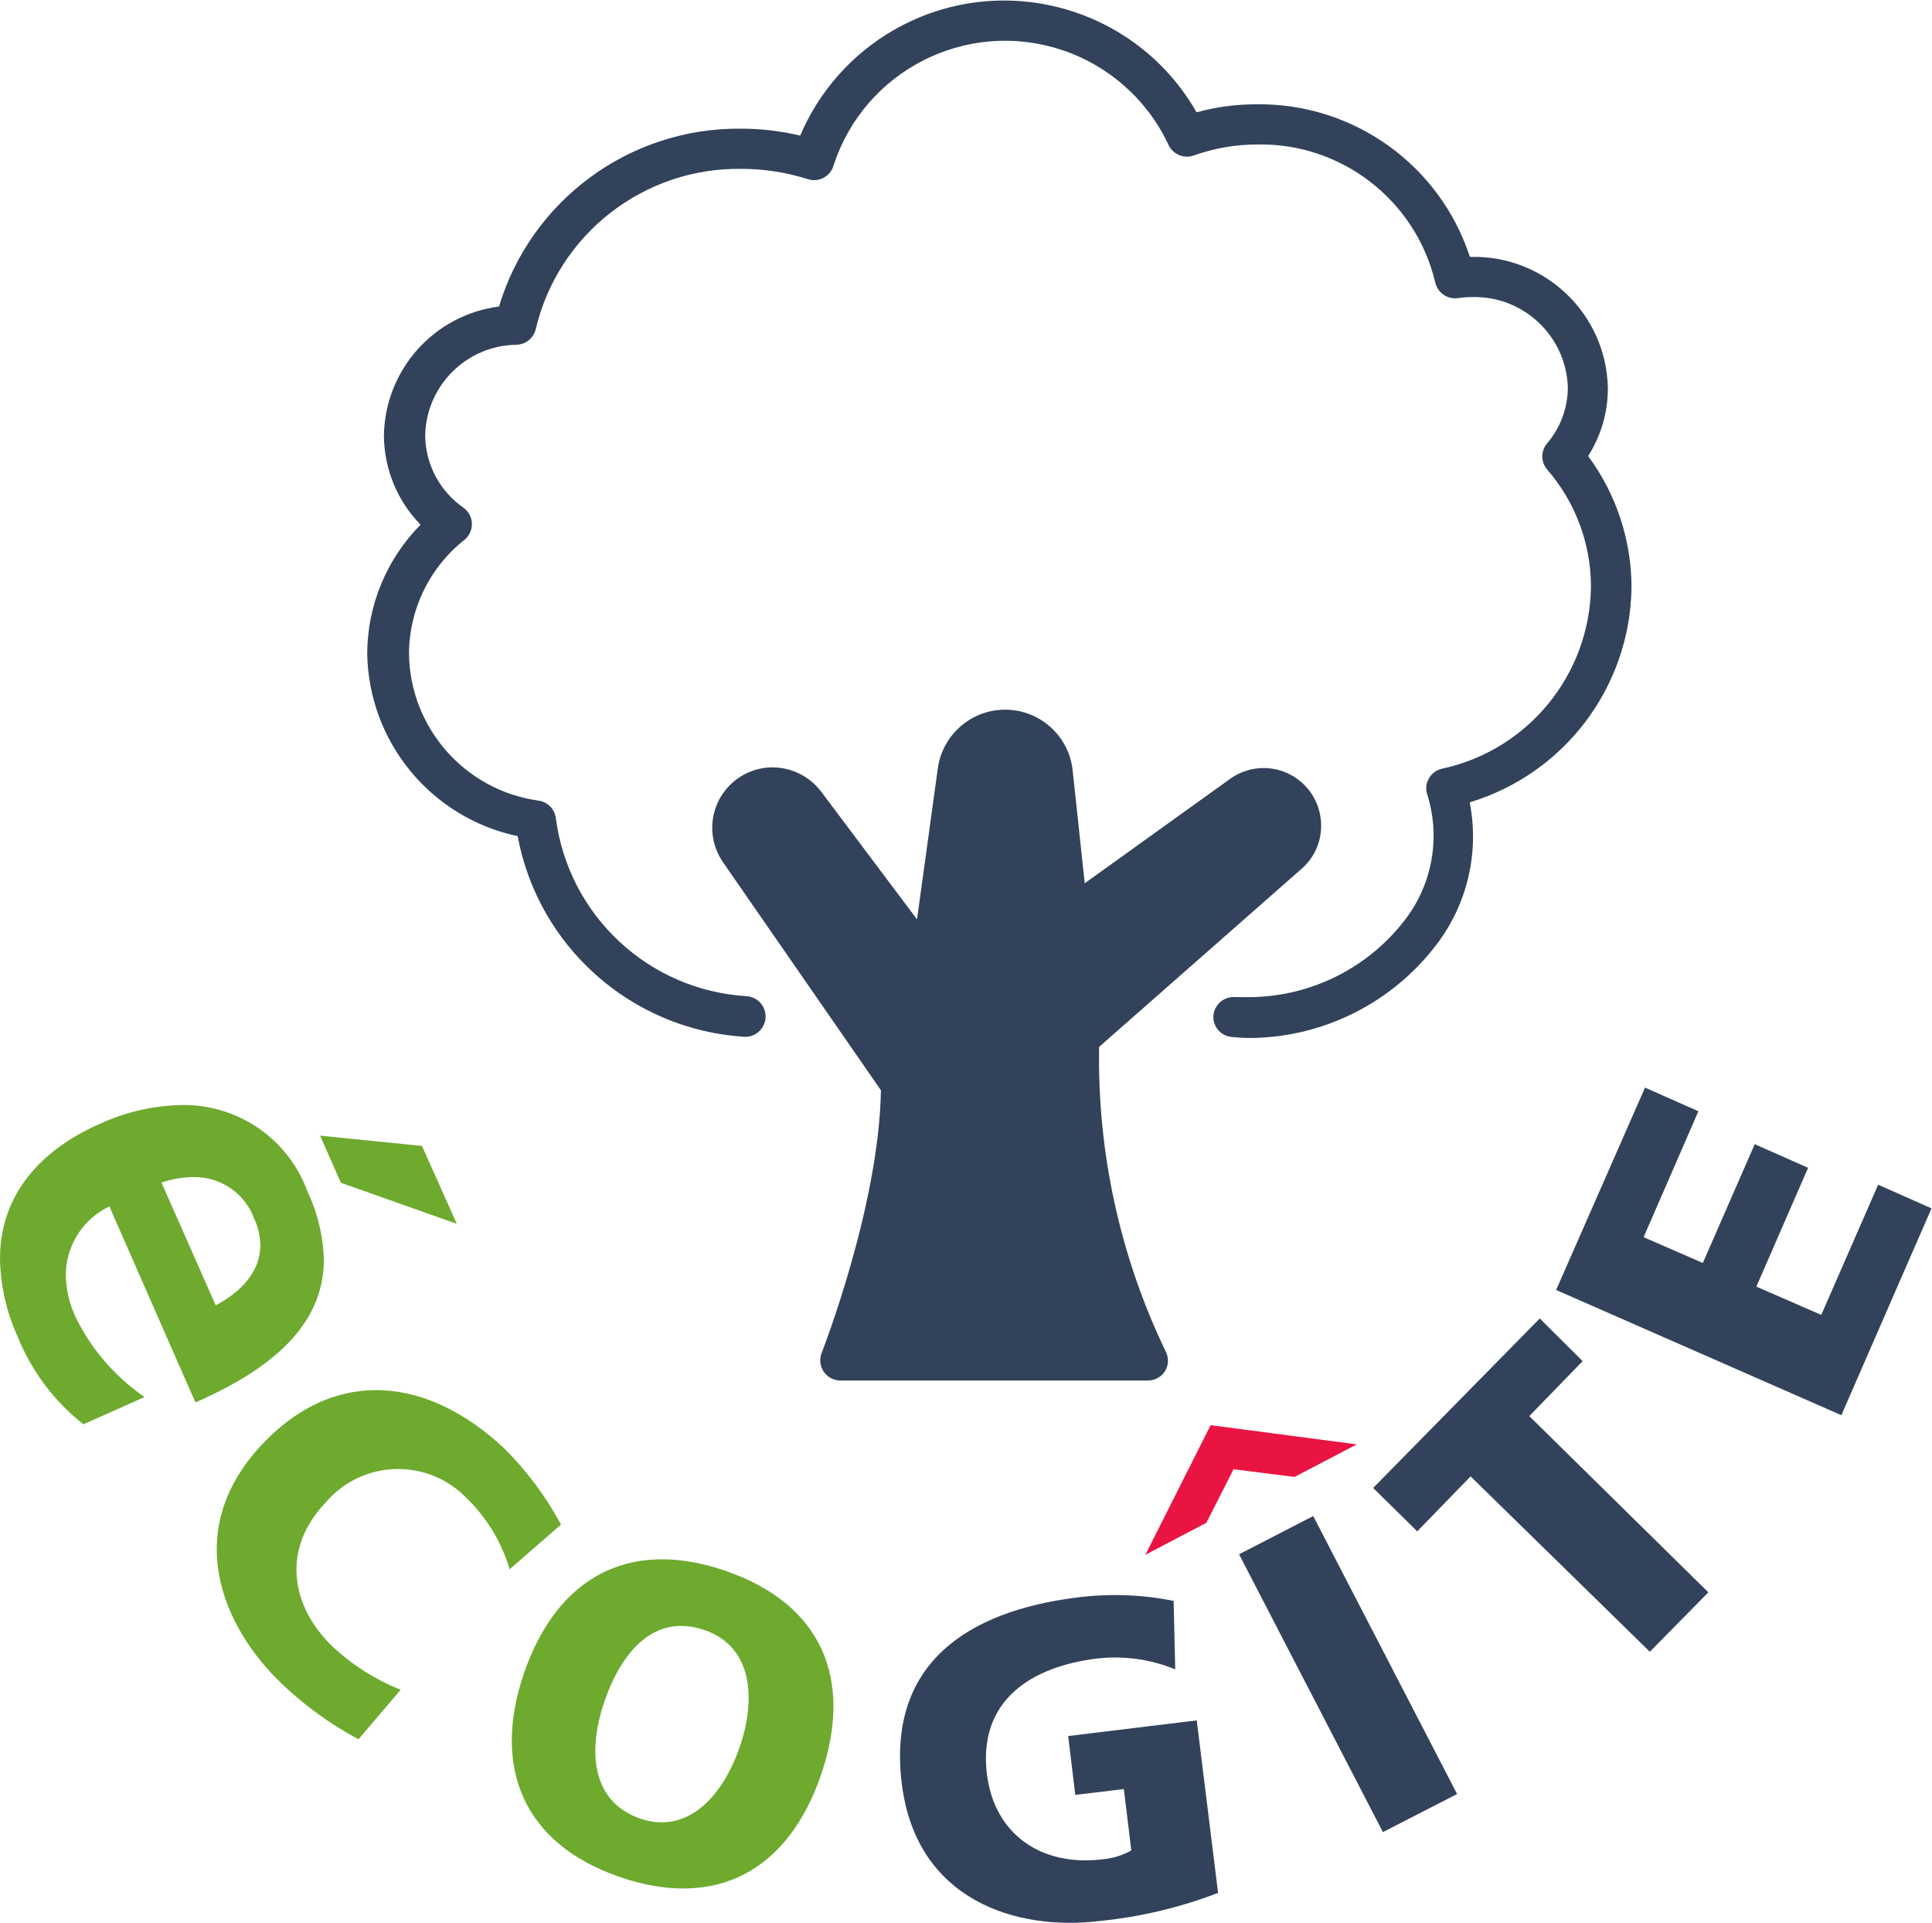 <?xml version="1.0" encoding="UTF-8" standalone="no"?>
<!-- Created with Inkscape (http://www.inkscape.org/) -->

<svg
   version="1.1"
   id="svg2"
   xml:space="preserve"
   width="144.827"
   height="144.12"
   viewBox="0 0 144.827 144.12"
   sodipodi:docname="06.03.02.01.22-Logo-Ecogite.eps"
   xmlns:inkscape="http://www.inkscape.org/namespaces/inkscape"
   xmlns:sodipodi="http://sodipodi.sourceforge.net/DTD/sodipodi-0.dtd"
   xmlns="http://www.w3.org/2000/svg"
   xmlns:svg="http://www.w3.org/2000/svg"><defs
     id="defs6" /><sodipodi:namedview
     id="namedview4"
     pagecolor="#ffffff"
     bordercolor="#666666"
     borderopacity="1.0"
     inkscape:pageshadow="2"
     inkscape:pageopacity="0.0"
     inkscape:pagecheckerboard="0" /><g
     id="g8"
     inkscape:groupmode="layer"
     inkscape:label="ink_ext_XXXXXX"
     transform="matrix(1.333,0,0,-1.333,0,144.12)"><g
       id="g10"
       transform="scale(0.1)"><path
         d="m 678.398,224.93 15.301,30.105 34.297,-4.308 35,18.3 -82.195,10.801 -36.699,-72.898 34.296,18"
         style="fill:#ea1443;fill-opacity:1;fill-rule:nonzero;stroke:none"
         id="path12" /><path
         d="m 121.301,347.23 -30.5,68.997 c 5.734,1.972 11.738,3.015 17.797,3.105 15.203,0.332 28.957,-8.965 34.3,-23.203 2.207,-4.738 3.403,-9.871 3.504,-15.098 0,-14.804 -10.703,-26.203 -25.101,-33.801 z m -19,112.598 C 86.328,459.566 70.59,455.953 56.098,449.234 19.301,433.031 0,406.336 0,373.434 0.258,358.227 3.664,343.246 10,329.43 17.809,310.121 30.527,293.199 46.898,280.328 v 0 0 l 34.398,15.305 -0.801,0.594 c -16.359,11.414 -29.516,26.843 -38.195,44.804 -3.352,7.285 -5.152,15.188 -5.297,23.203 0.055,16.504 9.582,31.512 24.496,38.594 l 48.301,-110 h 0.597 c 42.2,18.606 71.704,43.203 71.704,80 -0.332,13.231 -3.434,26.238 -9.106,38.203 -10.738,29.68 -39.133,49.278 -70.695,48.797 z m 135,-22.996 v 0 l -57.301,5.801 11.699,-26.504 65.199,-23.098 -19.597,43.801"
         style="fill:#6daa2e;fill-opacity:1;fill-rule:nonzero;stroke:none"
         id="path14" /><path
         d="m 201.602,103.227 c -15.555,8.3 -29.922,18.664 -42.7,30.8 -34.101,32.2 -57.203,86.7 -11.402,135.102 42.102,44.5 94.199,37.207 136.402,-2.695 12.547,-12.551 23.192,-26.868 31.594,-42.5 l -28.894,-25.098 c -4.594,15.457 -13.145,29.449 -24.801,40.594 -20.848,20.937 -54.723,21.015 -75.664,0.168 -1.203,-1.203 -2.352,-2.453 -3.438,-3.762 -23.797,-25.109 -20,-57.109 4.504,-80.703 11.121,-10.293 24.031,-18.457 38.094,-24.102 l -23.695,-27.804"
         style="fill:#6daa2e;fill-opacity:1;fill-rule:nonzero;stroke:none"
         id="path16" /><path
         d="m 360,58.629 c 26.898,-9.199 46.5,12.902 55.898,40 9.399,27.098 7.5,56.902 -20,66.101 -27.5,9.204 -45.996,-11.394 -55.898,-40 -9.902,-28.601 -7.004,-56.789 20,-66.101 z M 407.699,198.031 C 462.5,179.234 480,136.734 461.699,83.227 443.398,29.73 403.102,7.129 348.699,25.73 294.301,44.328 276.5,87.535 294.703,140.434 c 18.195,52.902 58.094,76.3 112.996,57.597"
         style="fill:#6daa2e;fill-opacity:1;fill-rule:nonzero;stroke:none"
         id="path18" /><path
         d="M 685,16.828 C 663.605,8.621 641.199,3.309 618.398,1.031 571.902,-4.672 515.199,12.332 507.102,78.43 499,144.527 542.402,175.23 606.395,183.031 c 17.863,2.207 35.96,1.535 53.605,-2 l 0.898,-38.496 c -13.886,5.692 -28.984,7.793 -43.894,6.094 C 579.199,144.027 550,124.527 555,83.629 c 4.199,-34.199 30.996,-52.098 65,-47.898 5.691,0.488 11.223,2.199 16.199,5 l -4.195,34.5 -27.309,-3.301 -3.992,33.105 72.293,8.801 L 685,16.828"
         style="fill:#32425b;fill-opacity:1;fill-rule:nonzero;stroke:none"
         id="path20" /><path
         d="M 696.797,207.23 738.496,228.727 819.402,72.43 777.695,51.031 696.797,207.23"
         style="fill:#32425b;fill-opacity:1;fill-rule:nonzero;stroke:none"
         id="path22" /><path
         d="m 827.004,251.031 -30,-30.898 -24.809,24.394 93.703,95.301 L 890,315.836 860,284.93 960.703,185.836 927.805,152.43 827.004,251.031"
         style="fill:#32425b;fill-opacity:1;fill-rule:nonzero;stroke:none"
         id="path24" /><path
         d="m 875.098,355.836 50,113.801 30,-13.301 -30.801,-70.805 33.301,-14.5 29.199,66.797 30.003,-13.301 -29.105,-66.797 36.505,-15.898 32,73.203 30,-13.301 -50.7,-116.3 -160.402,70.402"
         style="fill:#32425b;fill-opacity:1;fill-rule:nonzero;stroke:none"
         id="path26" /><path
         d="m 742.805,619.828 c -1.567,17.774 -17.231,30.914 -35,29.363 -5.727,-0.503 -11.223,-2.523 -15.903,-5.859 L 610,584.531 l -6.797,63.602 c -2.324,20.969 -21.199,36.086 -42.168,33.773 -17.363,-1.922 -31.211,-15.371 -33.633,-32.676 l -11.703,-85 -53.898,71.801 c -7.188,9.535 -18.817,14.649 -30.703,13.5 -18.68,-1.898 -32.285,-18.582 -30.383,-37.265 0.578,-5.723 2.605,-11.207 5.887,-15.938 l 88.796,-128.195 c -1.097,-65.5 -32.996,-146.699 -33.296,-147.602 -1.411,-3.496 -0.997,-7.468 1.097,-10.601 2.246,-3.285 6.031,-5.176 10,-5 h 172.106 c 4.07,-0.063 7.871,2.031 10,5.504 1.992,3.5 1.992,7.793 0,11.3 -25.532,53.262 -38.262,111.746 -37.207,170.801 l 113.699,99.996 c 7.898,6.762 12.004,16.953 11.008,27.297"
         style="fill:#32425b;fill-opacity:1;fill-rule:nonzero;stroke:none"
         id="path28" /><path
         d="m 917.5,751.031 c -0.078,26.539 -8.621,52.36 -24.402,73.699 7.285,11.45 11.14,24.739 11.101,38.301 -0.879,41.473 -35.129,74.426 -76.601,73.699 h -0.996 c -16.922,51.77 -65.539,86.53 -120,85.8 -11.387,0.02 -22.723,-1.49 -33.704,-4.5 -34.121,59.76 -110.222,80.54 -169.984,46.42 -23.676,-13.52 -42.266,-34.43 -52.914,-59.52 -10.941,2.6 -22.152,3.91 -33.398,3.9 -62.52,0.58 -117.918,-40.15 -136,-100.002 -36.649,-4.769 -64.215,-35.746 -64.704,-72.699 0.161,-18.695 7.543,-36.613 20.602,-50 -19.094,-19.274 -29.863,-45.27 -30,-72.399 0.789,-49.773 35.895,-92.394 84.598,-102.699 11.613,-62.226 63.937,-108.664 127.101,-112.804 6.297,-0.497 11.805,4.211 12.297,10.5 0.5,6.296 -4.203,11.804 -10.496,12.304 v 0 c -55.145,3.274 -100.211,45.227 -107.402,100 -0.61,5.25 -4.75,9.387 -10,10 -41.328,5.879 -72.172,41.055 -72.598,82.797 0.172,24.902 11.648,48.375 31.199,63.805 4.871,3.988 5.586,11.172 1.598,16.039 -0.641,0.781 -1.375,1.476 -2.195,2.062 -13.383,9.282 -21.407,24.504 -21.5,40.793 0.699,28.039 23.457,50.489 51.5,50.801 5.168,0.195 9.562,3.852 10.699,8.902 12.73,53.395 60.812,90.797 115.703,90 12.652,-0.015 25.23,-1.968 37.297,-5.8 5.988,-1.938 12.418,1.343 14.355,7.328 0.055,0.156 0.098,0.312 0.145,0.476 17.344,53.246 74.566,82.356 127.808,65.016 26.633,-8.68 48.489,-27.97 60.395,-53.316 2.422,-5.477 8.641,-8.176 14.297,-6.204 11.492,4.114 23.601,6.208 35.801,6.204 47.402,0.866 89.011,-31.383 100,-77.5 1.296,-5.852 6.863,-9.723 12.8,-8.903 2.649,0.403 5.325,0.602 7.996,0.602 28.887,0.726 52.93,-22.024 53.801,-50.899 -0.058,-11.523 -4.211,-22.652 -11.699,-31.402 -3.562,-4.215 -3.562,-10.387 0,-14.602 15.969,-18.351 24.746,-41.875 24.695,-66.199 -0.757,-49.39 -35.496,-91.722 -83.797,-102.097 -3.085,-0.68 -5.742,-2.645 -7.293,-5.403 -1.632,-2.715 -1.996,-5.996 -1.007,-9 7.644,-24.207 2.937,-50.625 -12.598,-70.703 -20.41,-26.543 -51.719,-42.457 -85.195,-43.297 -3.301,0 -6.602,0 -10,0 -6.153,0.528 -11.621,-3.886 -12.403,-10 -0.644,-6.179 3.821,-11.718 10,-12.398 3.953,-0.403 7.918,-0.61 11.895,-0.598 40.723,0.711 78.867,20.059 103.508,52.496 17.398,22.758 24.207,51.883 18.699,80 53.484,16.149 90.32,65.125 90.996,121"
         style="fill:#32425b;fill-opacity:1;fill-rule:nonzero;stroke:none"
         id="path30" /></g></g></svg>
